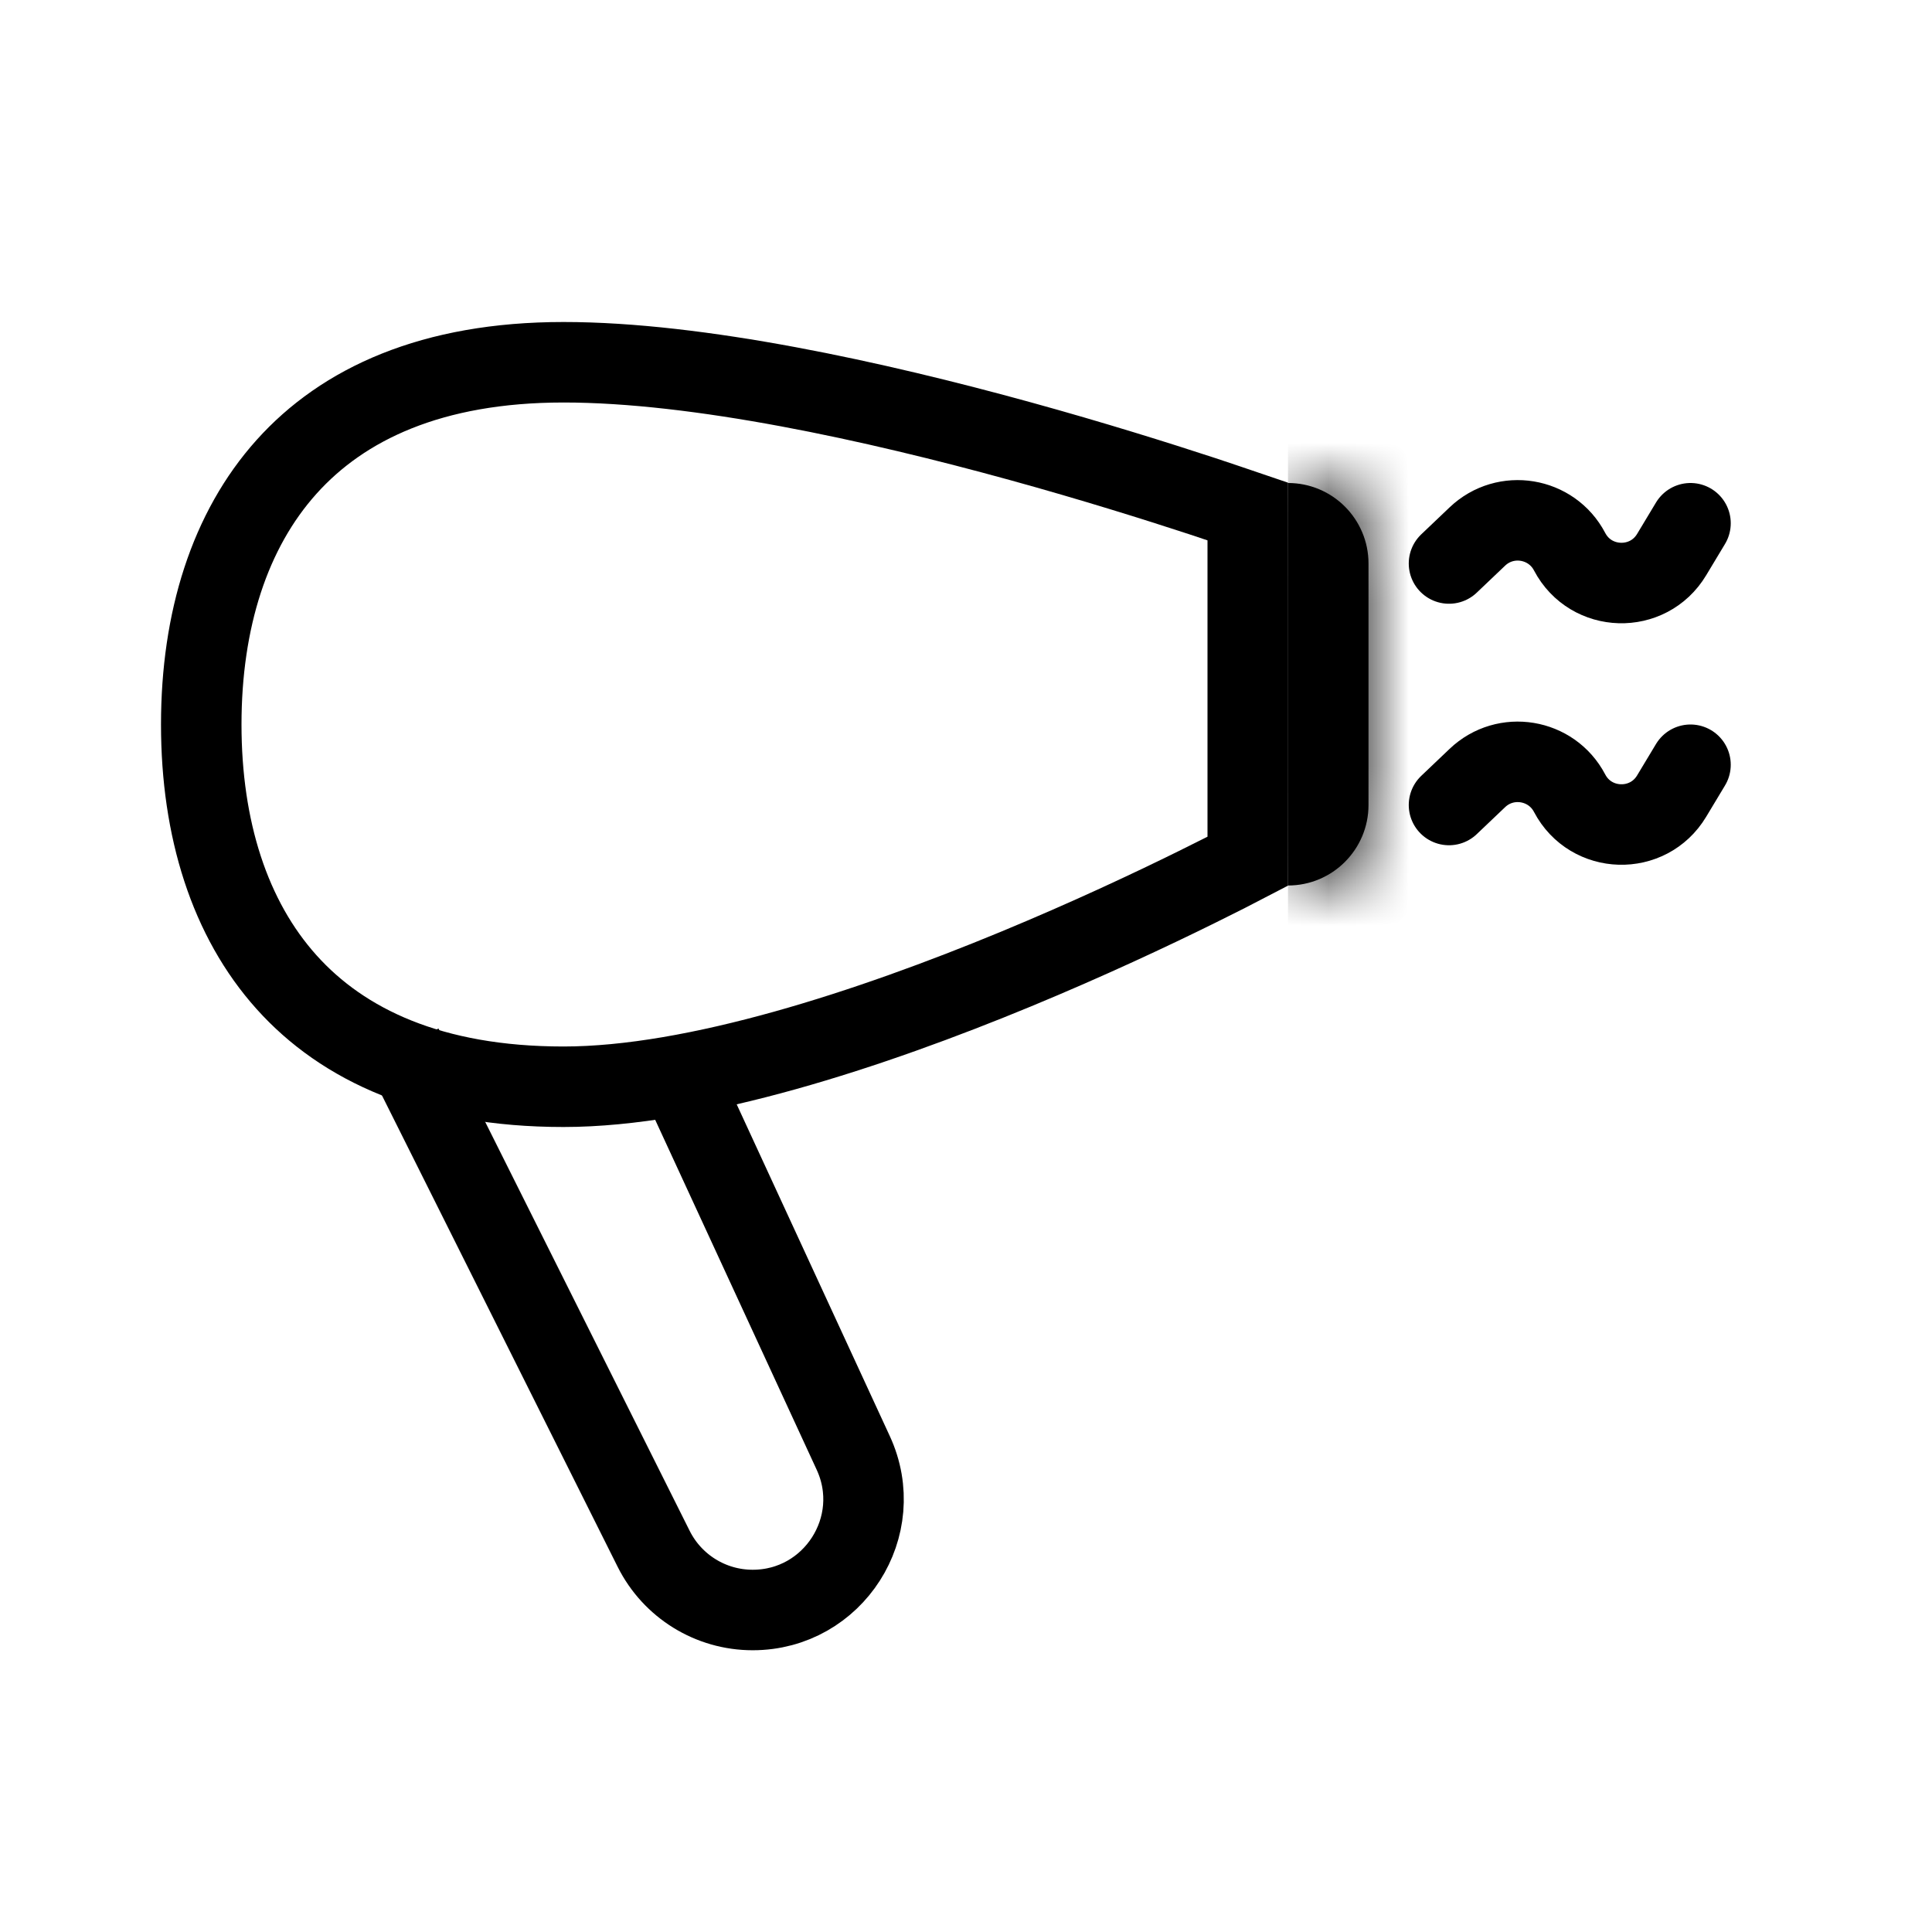 <svg width="24" height="24" viewBox="0 0 24 24" fill="none" xmlns="http://www.w3.org/2000/svg">
<path d="M14.93 6.162C15.16 6.238 15.353 6.304 15.5 6.354V10.699C15.347 10.779 15.131 10.889 14.865 11.02C14.302 11.298 13.515 11.668 12.621 12.038C10.813 12.786 8.643 13.5 7 13.5C5.362 13.5 4.259 12.98 3.56 12.201C2.852 11.413 2.5 10.296 2.5 9C2.5 7.704 2.852 6.587 3.56 5.799C4.259 5.02 5.362 4.5 7 4.5C8.678 4.5 10.873 4.984 12.68 5.482C13.576 5.729 14.365 5.977 14.93 6.162Z" stroke="black"/>
<path d="M5 13L8.12 19.24C8.353 19.706 8.829 20 9.35 20V20C10.354 20 11.02 18.959 10.599 18.048L8.5 13.5" stroke="black"/>
<path d="M18 7L18.352 6.665C18.702 6.331 19.274 6.426 19.498 6.853V6.853C19.762 7.356 20.474 7.376 20.766 6.889L21 6.5" stroke="black" stroke-linecap="round" stroke-linejoin="round"/>
<path d="M18 10L18.352 9.665C18.702 9.331 19.274 9.426 19.498 9.853V9.853C19.762 10.356 20.474 10.376 20.766 9.889L21 9.5" stroke="black" stroke-linecap="round" stroke-linejoin="round"/>
<mask id="path-5-inside-1" fill="white">
<path d="M16 6C16.552 6 17 6.448 17 7V10C17 10.552 16.552 11 16 11V6Z"/>
</mask>
<path d="M16 6C16.552 6 17 6.448 17 7V10C17 10.552 16.552 11 16 11V6Z" fill="black"/>
<path d="M16 7V10H18V7H16ZM17 11V6H15V11H17ZM16 10V12C17.105 12 18 11.105 18 10H16ZM16 7H18C18 5.895 17.105 5 16 5V7Z" fill="black" mask="url(#path-5-inside-1)"/>
</svg>
